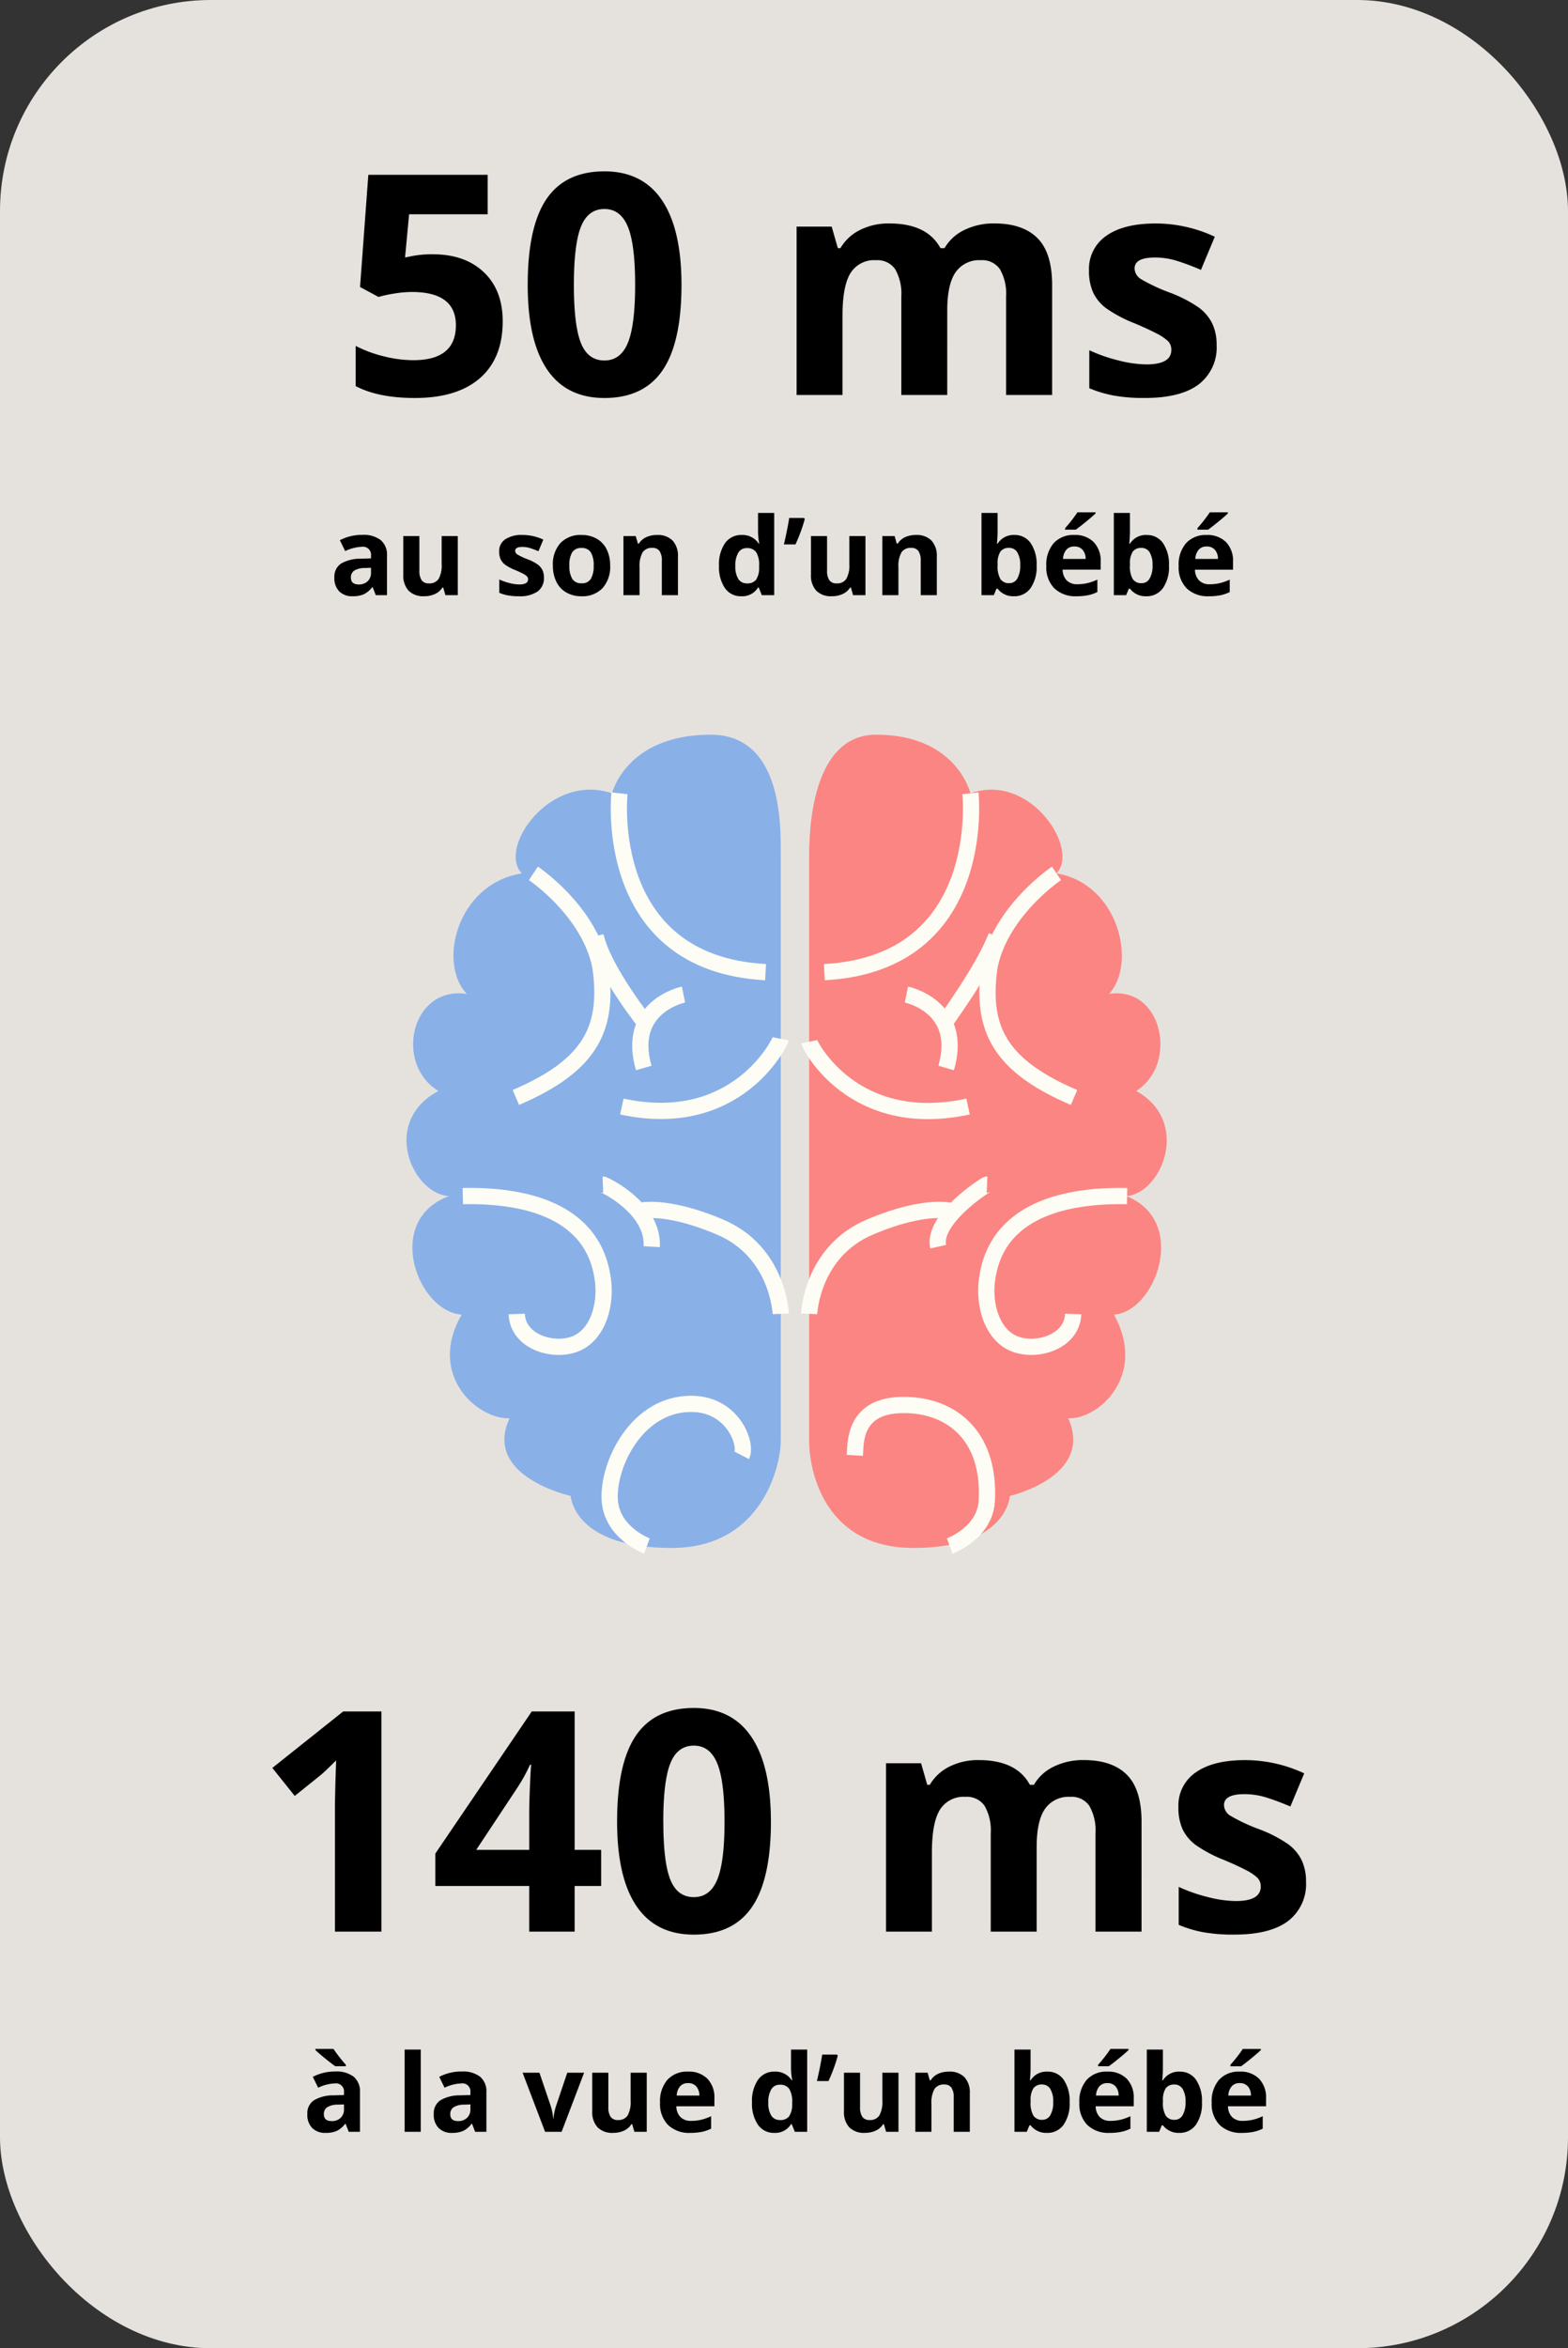 <svg xmlns="http://www.w3.org/2000/svg" xmlns:xlink="http://www.w3.org/1999/xlink" width="290" height="434" viewBox="0 0 290 434">
  <rect x="0" y="0" width="290" height="434" fill="#333333" stroke="none"/>
  <defs>
    <clipPath id="clip-path">
      <rect width="69.226" height="150.316" fill="none"/>
    </clipPath>
  </defs>
  <g id="Group_619" data-name="Group 619" transform="translate(-15 -3935)">
    <rect id="Rectangle_99" data-name="Rectangle 99" width="290" height="434" rx="39" transform="translate(15 3935)" fill="#e5e2dd"/>
    <path id="Path_1934" data-name="Path 1934" d="M17.089-26q5.9,0,9.393,3.312t3.493,9.073q0,6.819-4.2,10.493T13.749.557q-6.791,0-10.966-2.2V-9.073A22.763,22.763,0,0,0,7.9-7.167a22.658,22.658,0,0,0,5.539.738q7.876,0,7.876-6.457,0-6.151-8.155-6.151a20.249,20.249,0,0,0-3.256.292,23.827,23.827,0,0,0-2.895.626L3.59-19.956,5.121-40.69H27.192V-33.4H12.664l-.751,7.988.974-.195A19.158,19.158,0,0,1,17.089-26Zm45.951,5.65q0,10.66-3.493,15.781T48.79.557q-7.042,0-10.618-5.288T34.6-20.345q0-10.771,3.479-15.878T48.79-41.331q7.042,0,10.646,5.344T63.04-20.345Zm-19.9,0q0,7.487,1.294,10.729T48.79-6.374q3.006,0,4.342-3.284t1.336-10.687q0-7.487-1.35-10.757t-4.328-3.27q-3.034,0-4.342,3.27T43.14-20.345ZM112.191,0H103.7V-18.174a9.155,9.155,0,0,0-1.127-5.052,3.965,3.965,0,0,0-3.549-1.684,5.14,5.14,0,0,0-4.731,2.394Q92.82-20.123,92.82-14.64V0H84.331V-31.116h6.485l1.141,3.98h.473a8.625,8.625,0,0,1,3.618-3.354,11.748,11.748,0,0,1,5.427-1.211q6.986,0,9.463,4.564h.751a8.407,8.407,0,0,1,3.688-3.368,12.3,12.3,0,0,1,5.5-1.2q5.288,0,8,2.714t2.714,8.7V0h-8.517V-18.174a9.155,9.155,0,0,0-1.127-5.052A3.965,3.965,0,0,0,118.4-24.91a5.294,5.294,0,0,0-4.662,2.227q-1.545,2.227-1.545,7.069ZM162.01-9.24a8.567,8.567,0,0,1-3.326,7.292q-3.326,2.5-9.95,2.5A31.252,31.252,0,0,1,142.945.1a21.9,21.9,0,0,1-4.481-1.35V-8.266a29.592,29.592,0,0,0,5.33,1.865,21.581,21.581,0,0,0,5.219.751q4.62,0,4.62-2.672a2.23,2.23,0,0,0-.612-1.628,8.878,8.878,0,0,0-2.115-1.419q-1.5-.793-4.008-1.851A25.177,25.177,0,0,1,141.623-16a7.834,7.834,0,0,1-2.449-2.936,9.692,9.692,0,0,1-.765-4.077,7.392,7.392,0,0,1,3.215-6.415q3.215-2.268,9.115-2.268a25.872,25.872,0,0,1,10.938,2.449l-2.561,6.123q-2.338-1-4.37-1.642a13.722,13.722,0,0,0-4.147-.64q-3.757,0-3.757,2.032a2.389,2.389,0,0,0,1.211,1.976,32.925,32.925,0,0,0,5.3,2.477A24.631,24.631,0,0,1,158.7-16.17a8.149,8.149,0,0,1,2.5,2.95A9.066,9.066,0,0,1,162.01-9.24Z" transform="translate(78 4008)"/>
    <path id="Path_1935" data-name="Path 1935" d="M8.5,0,7.92-1.484H7.842A4.4,4.4,0,0,1,6.294-.171,5,5,0,0,1,4.219.2,3.356,3.356,0,0,1,1.743-.7a3.45,3.45,0,0,1-.9-2.559A2.881,2.881,0,0,1,2.056-5.825a7.045,7.045,0,0,1,3.667-.913L7.617-6.8v-.479a1.485,1.485,0,0,0-1.7-1.66,7.743,7.743,0,0,0-3.076.791l-.986-2.012a8.876,8.876,0,0,1,4.18-.986,5.206,5.206,0,0,1,3.369.957,3.537,3.537,0,0,1,1.172,2.91V0ZM7.617-5.059,6.465-5.02a3.69,3.69,0,0,0-1.934.469A1.472,1.472,0,0,0,3.9-3.242q0,1.26,1.445,1.26A2.289,2.289,0,0,0,7-2.578a2.092,2.092,0,0,0,.62-1.582ZM21.377,0l-.4-1.4H20.82A3.142,3.142,0,0,1,19.463-.22a4.634,4.634,0,0,1-2,.415,3.812,3.812,0,0,1-2.9-1.03A4.145,4.145,0,0,1,13.584-3.8v-7.119h2.979v6.377a3.063,3.063,0,0,0,.42,1.772,1.528,1.528,0,0,0,1.338.591,2.011,2.011,0,0,0,1.807-.835,5.178,5.178,0,0,0,.557-2.769v-5.137h2.979V0ZM39.6-3.242A3.006,3.006,0,0,1,38.433-.684,5.766,5.766,0,0,1,34.941.2,10.965,10.965,0,0,1,32.91.034a7.683,7.683,0,0,1-1.572-.474V-2.9a10.383,10.383,0,0,0,1.87.654,7.572,7.572,0,0,0,1.831.264q1.621,0,1.621-.937a.782.782,0,0,0-.215-.571,3.115,3.115,0,0,0-.742-.5q-.527-.278-1.406-.649a8.834,8.834,0,0,1-1.851-.977,2.749,2.749,0,0,1-.859-1.03,3.4,3.4,0,0,1-.269-1.431,2.594,2.594,0,0,1,1.128-2.251,5.494,5.494,0,0,1,3.2-.8,9.078,9.078,0,0,1,3.838.859l-.9,2.148q-.82-.352-1.533-.576A4.815,4.815,0,0,0,35.6-8.916q-1.318,0-1.318.713a.838.838,0,0,0,.425.693,11.553,11.553,0,0,0,1.86.869,8.643,8.643,0,0,1,1.875.967,2.859,2.859,0,0,1,.879,1.035A3.181,3.181,0,0,1,39.6-3.242Zm4.7-2.236a4.582,4.582,0,0,0,.532,2.451,1.9,1.9,0,0,0,1.733.83,1.873,1.873,0,0,0,1.714-.825A4.648,4.648,0,0,0,48.8-5.479a4.51,4.51,0,0,0-.527-2.432,1.907,1.907,0,0,0-1.729-.811,1.9,1.9,0,0,0-1.719.806A4.506,4.506,0,0,0,44.3-5.479Zm7.549,0a5.867,5.867,0,0,1-1.406,4.17A5.1,5.1,0,0,1,46.523.2,5.478,5.478,0,0,1,43.75-.493,4.581,4.581,0,0,1,41.9-2.471a6.645,6.645,0,0,1-.645-3.008,5.835,5.835,0,0,1,1.4-4.16,5.128,5.128,0,0,1,3.926-1.484,5.509,5.509,0,0,1,2.773.684A4.563,4.563,0,0,1,51.2-8.477,6.584,6.584,0,0,1,51.846-5.479ZM64.385,0H61.406V-6.377a3.063,3.063,0,0,0-.42-1.772,1.528,1.528,0,0,0-1.338-.591,2.011,2.011,0,0,0-1.807.835,5.178,5.178,0,0,0-.557,2.769V0H54.307V-10.918h2.275l.4,1.4h.166a3.148,3.148,0,0,1,1.372-1.2,4.672,4.672,0,0,1,1.987-.405,3.818,3.818,0,0,1,2.891,1.03,4.134,4.134,0,0,1,.986,2.974ZM76.1.2A3.546,3.546,0,0,1,73.081-1.3a6.869,6.869,0,0,1-1.1-4.141A6.876,6.876,0,0,1,73.1-9.624a3.632,3.632,0,0,1,3.081-1.5,3.562,3.562,0,0,1,3.145,1.6h.1A12.176,12.176,0,0,1,79.2-11.7v-3.5h2.988V0H79.9l-.576-1.416H79.2A3.408,3.408,0,0,1,76.1.2Zm1.045-2.373a2.018,2.018,0,0,0,1.675-.664A3.863,3.863,0,0,0,79.4-5.1V-5.42a4.464,4.464,0,0,0-.542-2.52A2.013,2.013,0,0,0,77.1-8.7a1.748,1.748,0,0,0-1.548.845A4.507,4.507,0,0,0,75-5.4a4.271,4.271,0,0,0,.557,2.417A1.819,1.819,0,0,0,77.148-2.178Zm10.557-12.1.137.215a29.986,29.986,0,0,1-1.719,4.678H83.984q.674-2.891.977-4.893ZM96.777,0l-.4-1.4h-.156A3.142,3.142,0,0,1,94.863-.22a4.634,4.634,0,0,1-2,.415,3.812,3.812,0,0,1-2.9-1.03A4.145,4.145,0,0,1,88.984-3.8v-7.119h2.979v6.377a3.063,3.063,0,0,0,.42,1.772,1.528,1.528,0,0,0,1.338.591,2.011,2.011,0,0,0,1.807-.835,5.178,5.178,0,0,0,.557-2.769v-5.137h2.979V0Zm15.488,0h-2.979V-6.377a3.063,3.063,0,0,0-.42-1.772,1.528,1.528,0,0,0-1.338-.591,2.011,2.011,0,0,0-1.807.835,5.178,5.178,0,0,0-.557,2.769V0h-2.979V-10.918h2.275l.4,1.4h.166a3.148,3.148,0,0,1,1.372-1.2,4.672,4.672,0,0,1,1.987-.405,3.818,3.818,0,0,1,2.891,1.03,4.134,4.134,0,0,1,.986,2.974ZM126.6-11.123a3.532,3.532,0,0,1,3.027,1.509,6.923,6.923,0,0,1,1.094,4.136,6.8,6.8,0,0,1-1.128,4.189A3.651,3.651,0,0,1,126.523.2a3.621,3.621,0,0,1-3.018-1.4H123.3L122.8,0h-2.275V-15.2h2.979v3.535q0,.674-.117,2.158h.117A3.446,3.446,0,0,1,126.6-11.123Zm-.957,2.383a1.881,1.881,0,0,0-1.611.679,3.9,3.9,0,0,0-.527,2.241V-5.5a4.6,4.6,0,0,0,.522,2.52,1.865,1.865,0,0,0,1.655.762,1.661,1.661,0,0,0,1.46-.845,4.572,4.572,0,0,0,.542-2.456,4.332,4.332,0,0,0-.547-2.417A1.715,1.715,0,0,0,125.645-8.74ZM137.705-9a1.889,1.889,0,0,0-1.484.6,2.78,2.78,0,0,0-.615,1.7h4.18a2.483,2.483,0,0,0-.576-1.7A1.951,1.951,0,0,0,137.705-9Zm.42,9.2A5.635,5.635,0,0,1,134-1.26a5.509,5.509,0,0,1-1.484-4.121,6.06,6.06,0,0,1,1.372-4.243,4.886,4.886,0,0,1,3.794-1.5,4.809,4.809,0,0,1,3.6,1.318,4.988,4.988,0,0,1,1.289,3.643v1.445h-7.041a2.867,2.867,0,0,0,.752,1.982,2.646,2.646,0,0,0,1.973.713,8.189,8.189,0,0,0,1.865-.205,9.333,9.333,0,0,0,1.836-.654v2.3a6.994,6.994,0,0,1-1.67.581A10.529,10.529,0,0,1,138.125.2Zm-2.139-12.314v-.264a27.494,27.494,0,0,0,2.295-2.939h3.34v.205q-.508.508-1.733,1.509t-1.919,1.489Zm15.088,1A3.532,3.532,0,0,1,154.1-9.614,6.923,6.923,0,0,1,155.2-5.479a6.8,6.8,0,0,1-1.128,4.189A3.651,3.651,0,0,1,151,.2a3.621,3.621,0,0,1-3.018-1.4h-.205l-.5,1.2H145V-15.2h2.979v3.535q0,.674-.117,2.158h.117A3.446,3.446,0,0,1,151.074-11.123Zm-.957,2.383a1.881,1.881,0,0,0-1.611.679,3.9,3.9,0,0,0-.527,2.241V-5.5a4.6,4.6,0,0,0,.522,2.52,1.865,1.865,0,0,0,1.655.762,1.661,1.661,0,0,0,1.46-.845,4.572,4.572,0,0,0,.542-2.456,4.332,4.332,0,0,0-.547-2.417A1.715,1.715,0,0,0,150.117-8.74ZM162.178-9a1.889,1.889,0,0,0-1.484.6,2.78,2.78,0,0,0-.615,1.7h4.18a2.483,2.483,0,0,0-.576-1.7A1.951,1.951,0,0,0,162.178-9ZM162.6.2a5.635,5.635,0,0,1-4.121-1.455,5.509,5.509,0,0,1-1.484-4.121,6.06,6.06,0,0,1,1.372-4.243,4.886,4.886,0,0,1,3.794-1.5,4.809,4.809,0,0,1,3.6,1.318,4.988,4.988,0,0,1,1.289,3.643v1.445H160.01a2.867,2.867,0,0,0,.752,1.982,2.646,2.646,0,0,0,1.973.713,8.189,8.189,0,0,0,1.865-.205,9.333,9.333,0,0,0,1.836-.654v2.3a6.994,6.994,0,0,1-1.67.581A10.529,10.529,0,0,1,162.6.2Zm-2.139-12.314v-.264a27.494,27.494,0,0,0,2.295-2.939h3.34v.205q-.508.508-1.733,1.509t-1.919,1.489Z" transform="translate(76 4045)"/>
    <g id="Group_48" data-name="Group 48" transform="translate(90.176 4070.781)">
      <path id="Path_235" data-name="Path 235" d="M277.96,272.5s-2.514-10.836-17.428-10.836c-10.674,0-12.4,14.125-12.4,22.288V392.2c0,5.47,2.788,19.774,19.271,19.774,17.428,0,17.851-9.62,17.851-9.62s15.6-3.582,10.8-14.344c5.609.232,14.658-7.933,8.458-19.16,7.793-.549,13.846-17.372,2.275-21.9,6.528-.5,12.058-13.741,1.836-19.439,7.871-4.963,4.855-19.486-5.027-17.931,5.19-5.577,1.838-20.336-9.719-22.288C298.237,282.776,289.02,268.587,277.96,272.5Z" transform="translate(-173.657 -261.661)" fill="#fb8583"/>
      <path id="Path_236" data-name="Path 236" d="M299.442,319.292s-8.9,5.929-11.833,15.077a16.179,16.179,0,0,0-.676,3.04c-1.257,10.641,2.011,17.428,15.752,23.293" transform="translate(-179.219 -293.653)" fill="none" stroke="#fdfdf5" stroke-miterlimit="10" stroke-width="3"/>
      <path id="Path_237" data-name="Path 237" d="M356.522,286.019s3.432,31.419-27.02,33.055" transform="translate(-252.219 -275.183)" fill="none" stroke="#fdfdf5" stroke-miterlimit="10" stroke-width="3"/>
      <path id="Path_238" data-name="Path 238" d="M318.995,362.066s7.749-10.495,10.086-16.74" transform="translate(-219.988 -308.105)" fill="none" stroke="#fdfdf5" stroke-miterlimit="10" stroke-width="3"/>
      <path id="Path_239" data-name="Path 239" d="M338.418,369.622s10.669,2.178,7.345,13.573" transform="translate(-245.952 -321.592)" fill="none" stroke="#fdfdf5" stroke-miterlimit="10" stroke-width="3"/>
      <path id="Path_240" data-name="Path 240" d="M330.75,389.221c.14.7,8.132,16.562,29.389,11.982" transform="translate(-256.275 -332.472)" fill="none" stroke="#fdfdf5" stroke-miterlimit="10" stroke-width="3"/>
      <path id="Path_241" data-name="Path 241" d="M340.394,566.193s6.546-2.344,6.868-8.377c.661-12.362-7.015-18.043-16.168-17.663-8.494.354-8.1,7.167-8.23,9.29" transform="translate(-239.929 -416.248)" fill="none" stroke="#fdfdf5" stroke-miterlimit="10" stroke-width="3"/>
      <path id="Path_242" data-name="Path 242" d="M290.678,453.341c-10.88-.231-24.527,2.306-25.966,15.982-.408,3.881.739,8.957,4.435,10.987,3.979,2.185,11.365.286,11.558-5.181" transform="translate(-157.399 -368.058)" fill="none" stroke="#fdfdf5" stroke-miterlimit="10" stroke-width="3"/>
      <path id="Path_243" data-name="Path 243" d="M336.807,478.3s.418-11.452,11.218-16.03,15.477-2.865,15.477-2.865" transform="translate(-262.332 -371.258)" fill="none" stroke="#fdfdf5" stroke-miterlimit="10" stroke-width="3"/>
      <path id="Path_244" data-name="Path 244" d="M331.987,448.579c-.261-.011-10.173,6.375-9.031,11.473" transform="translate(-224.614 -365.423)" fill="none" stroke="#fdfdf5" stroke-miterlimit="10" stroke-width="3"/>
      <g id="Component_1_4" data-name="Component 1 – 4" clip-path="url(#clip-path)">
        <path id="Path_245" data-name="Path 245" d="M446.617,272.5s2.631-10.836,18.24-10.836c13.4,0,12.978,17.093,12.978,22.288V392.2c0,4.328-3.314,19.774-20.169,19.774-18.239,0-18.682-9.62-18.682-9.62s-16.329-3.582-11.307-14.344c-5.87.232-15.34-7.933-8.851-19.16-8.155-.549-14.491-17.372-2.381-21.9-6.831-.5-12.619-13.741-1.921-19.439-8.238-4.963-5.081-19.486,5.261-17.931-5.432-5.577-1.924-20.336,10.172-22.288C425.4,282.776,435.042,268.587,446.617,272.5Z" transform="translate(-408.61 -261.661)" fill="#8ab0e8"/>
      </g>
      <path id="Path_246" data-name="Path 246" d="M486.017,319.292s8.9,5.929,11.832,15.077a16.184,16.184,0,0,1,.676,3.04c1.257,10.641-2.011,17.428-15.752,23.293" transform="translate(-462.541 -293.653)" fill="none" stroke="#fdfdf5" stroke-miterlimit="10" stroke-width="3"/>
      <path id="Path_247" data-name="Path 247" d="M415.041,286.019s-3.431,31.419,27.021,33.055" transform="translate(-375.646 -275.183)" fill="none" stroke="#fdfdf5" stroke-miterlimit="10" stroke-width="3"/>
      <path id="Path_248" data-name="Path 248" d="M473.47,362.066s-8.206-10.143-9.713-16.74" transform="translate(-428.778 -308.105)" fill="none" stroke="#fdfdf5" stroke-miterlimit="10" stroke-width="3"/>
      <path id="Path_249" data-name="Path 249" d="M457.04,369.622s-10.669,2.178-7.345,13.573" transform="translate(-405.807 -321.592)" fill="none" stroke="#fdfdf5" stroke-miterlimit="10" stroke-width="3"/>
      <path id="Path_250" data-name="Path 250" d="M438,388.017c-.14.7-8.131,17.1-29.389,12.518" transform="translate(-368.778 -331.804)" fill="none" stroke="#fdfdf5" stroke-miterlimit="10" stroke-width="3"/>
      <path id="Path_251" data-name="Path 251" d="M431.256,565.929s-6.418-2.352-6.868-8.377,4.253-16.59,13.337-17.778S449.9,547,448.786,549.179" transform="translate(-386.784 -415.983)" fill="none" stroke="#fdfdf5" stroke-miterlimit="10" stroke-width="3"/>
      <path id="Path_252" data-name="Path 252" d="M482.248,453.341c10.88-.231,24.533,2.306,25.972,15.982.408,3.881-.739,8.957-4.435,10.987-3.979,2.185-11.365.286-11.559-5.181" transform="translate(-471.833 -368.058)" fill="none" stroke="#fdfdf5" stroke-miterlimit="10" stroke-width="3"/>
      <path id="Path_253" data-name="Path 253" d="M435.306,478.3s-.42-11.452-11.219-16.03-15.477-2.865-15.477-2.865" transform="translate(-366.08 -371.258)" fill="none" stroke="#fdfdf5" stroke-miterlimit="10" stroke-width="3"/>
      <path id="Path_254" data-name="Path 254" d="M462.232,448.579c.261-.011,9.43,4.338,9.032,11.473" transform="translate(-425.905 -365.423)" fill="none" stroke="#fdfdf5" stroke-miterlimit="10" stroke-width="3"/>
    </g>
    <path id="Path_1936" data-name="Path 1936" d="M23.546,0h-8.6V-23.546l.083-3.869.139-4.23Q13.025-29.5,12.19-28.834L7.515-25.077,3.368-30.253,16.477-40.69h7.069ZM64.181-8.433h-4.9V0H50.877V-8.433H33.51v-5.984L51.35-40.69h7.932v25.578h4.9Zm-13.3-6.68v-6.9q0-1.726.139-5.01t.223-3.813h-.223a31.038,31.038,0,0,1-2.477,4.453L41.08-15.113Zm44.7-5.232q0,10.66-3.493,15.781T81.325.557q-7.042,0-10.618-5.288T67.131-20.345q0-10.771,3.479-15.878t10.715-5.107q7.042,0,10.646,5.344T95.575-20.345Zm-19.9,0q0,7.487,1.294,10.729t4.356,3.242q3.006,0,4.342-3.284T87-20.345q0-7.487-1.35-10.757t-4.328-3.27q-3.034,0-4.342,3.27T75.675-20.345ZM144.727,0h-8.489V-18.174a9.155,9.155,0,0,0-1.127-5.052,3.965,3.965,0,0,0-3.549-1.684,5.14,5.14,0,0,0-4.731,2.394q-1.475,2.394-1.475,7.876V0h-8.489V-31.116h6.485l1.141,3.98h.473a8.625,8.625,0,0,1,3.618-3.354,11.748,11.748,0,0,1,5.427-1.211q6.986,0,9.463,4.564h.751a8.407,8.407,0,0,1,3.688-3.368,12.3,12.3,0,0,1,5.5-1.2q5.288,0,8,2.714t2.714,8.7V0h-8.517V-18.174a9.155,9.155,0,0,0-1.127-5.052,3.965,3.965,0,0,0-3.549-1.684,5.294,5.294,0,0,0-4.662,2.227q-1.545,2.227-1.545,7.069Zm49.819-9.24a8.567,8.567,0,0,1-3.326,7.292q-3.326,2.5-9.95,2.5A31.252,31.252,0,0,1,175.481.1,21.9,21.9,0,0,1,171-1.252V-8.266A29.592,29.592,0,0,0,176.33-6.4a21.581,21.581,0,0,0,5.219.751q4.62,0,4.62-2.672a2.23,2.23,0,0,0-.612-1.628,8.878,8.878,0,0,0-2.115-1.419q-1.5-.793-4.008-1.851A25.177,25.177,0,0,1,174.159-16a7.834,7.834,0,0,1-2.449-2.936,9.692,9.692,0,0,1-.765-4.077,7.392,7.392,0,0,1,3.215-6.415q3.215-2.268,9.115-2.268a25.872,25.872,0,0,1,10.938,2.449l-2.561,6.123q-2.338-1-4.37-1.642a13.722,13.722,0,0,0-4.147-.64q-3.757,0-3.757,2.032a2.389,2.389,0,0,0,1.211,1.976,32.925,32.925,0,0,0,5.3,2.477,24.631,24.631,0,0,1,5.344,2.755,8.149,8.149,0,0,1,2.5,2.95A9.066,9.066,0,0,1,194.546-9.24Z" transform="translate(62 4292)"/>
    <path id="Path_1937" data-name="Path 1937" d="M8.5,0,7.92-1.484H7.842A4.4,4.4,0,0,1,6.294-.171,5,5,0,0,1,4.219.2,3.356,3.356,0,0,1,1.743-.7a3.45,3.45,0,0,1-.9-2.559A2.881,2.881,0,0,1,2.056-5.825a7.045,7.045,0,0,1,3.667-.913L7.617-6.8v-.479a1.485,1.485,0,0,0-1.7-1.66,7.743,7.743,0,0,0-3.076.791l-.986-2.012a8.876,8.876,0,0,1,4.18-.986,5.206,5.206,0,0,1,3.369.957,3.537,3.537,0,0,1,1.172,2.91V0ZM7.617-5.059,6.465-5.02a3.69,3.69,0,0,0-1.934.469A1.472,1.472,0,0,0,3.9-3.242q0,1.26,1.445,1.26A2.289,2.289,0,0,0,7-2.578a2.092,2.092,0,0,0,.62-1.582ZM6-12.119q-.615-.43-1.807-1.392T2.334-15.117v-.205h3.34a27.494,27.494,0,0,0,2.295,2.939v.264ZM21.816,0H18.838V-15.2h2.979ZM31.875,0,31.3-1.484h-.078A4.4,4.4,0,0,1,29.673-.171,5,5,0,0,1,27.6.2a3.356,3.356,0,0,1-2.476-.9,3.45,3.45,0,0,1-.9-2.559,2.881,2.881,0,0,1,1.216-2.563A7.045,7.045,0,0,1,29.1-6.738L31-6.8v-.479a1.485,1.485,0,0,0-1.7-1.66,7.743,7.743,0,0,0-3.076.791l-.986-2.012a8.876,8.876,0,0,1,4.18-.986,5.206,5.206,0,0,1,3.369.957,3.537,3.537,0,0,1,1.172,2.91V0ZM31-5.059l-1.152.039a3.69,3.69,0,0,0-1.934.469,1.472,1.472,0,0,0-.635,1.309q0,1.26,1.445,1.26a2.289,2.289,0,0,0,1.655-.6A2.092,2.092,0,0,0,31-4.16ZM44.814,0l-4.16-10.918H43.77L45.879-4.7a11.1,11.1,0,0,1,.439,2.236h.059A9.725,9.725,0,0,1,46.816-4.7l2.1-6.221h3.115L47.871,0ZM61.328,0l-.4-1.4h-.156A3.142,3.142,0,0,1,59.414-.22a4.634,4.634,0,0,1-2,.415,3.812,3.812,0,0,1-2.9-1.03A4.145,4.145,0,0,1,53.535-3.8v-7.119h2.979v6.377a3.063,3.063,0,0,0,.42,1.772,1.528,1.528,0,0,0,1.338.591,2.011,2.011,0,0,0,1.807-.835,5.178,5.178,0,0,0,.557-2.769v-5.137h2.979V0ZM71.26-9a1.889,1.889,0,0,0-1.484.6,2.78,2.78,0,0,0-.615,1.7h4.18a2.483,2.483,0,0,0-.576-1.7A1.951,1.951,0,0,0,71.26-9ZM71.68.2A5.635,5.635,0,0,1,67.559-1.26a5.509,5.509,0,0,1-1.484-4.121,6.06,6.06,0,0,1,1.372-4.243,4.886,4.886,0,0,1,3.794-1.5,4.809,4.809,0,0,1,3.6,1.318,4.988,4.988,0,0,1,1.289,3.643v1.445H69.092a2.867,2.867,0,0,0,.752,1.982,2.646,2.646,0,0,0,1.973.713,8.189,8.189,0,0,0,1.865-.205,9.333,9.333,0,0,0,1.836-.654v2.3A6.994,6.994,0,0,1,73.848,0,10.529,10.529,0,0,1,71.68.2ZM87.207.2A3.546,3.546,0,0,1,84.185-1.3a6.869,6.869,0,0,1-1.1-4.141A6.876,6.876,0,0,1,84.2-9.624a3.632,3.632,0,0,1,3.081-1.5,3.562,3.562,0,0,1,3.145,1.6h.1A12.176,12.176,0,0,1,90.3-11.7v-3.5h2.988V0H91.006L90.43-1.416H90.3A3.408,3.408,0,0,1,87.207.2Zm1.045-2.373a2.018,2.018,0,0,0,1.675-.664A3.863,3.863,0,0,0,90.508-5.1V-5.42a4.464,4.464,0,0,0-.542-2.52A2.013,2.013,0,0,0,88.2-8.7a1.748,1.748,0,0,0-1.548.845A4.507,4.507,0,0,0,86.1-5.4a4.271,4.271,0,0,0,.557,2.417A1.819,1.819,0,0,0,88.252-2.178Zm10.557-12.1.137.215a29.986,29.986,0,0,1-1.719,4.678H95.088q.674-2.891.977-4.893ZM107.881,0l-.4-1.4h-.156A3.142,3.142,0,0,1,105.967-.22a4.634,4.634,0,0,1-2,.415,3.812,3.812,0,0,1-2.9-1.03,4.145,4.145,0,0,1-.977-2.964v-7.119h2.979v6.377a3.063,3.063,0,0,0,.42,1.772,1.528,1.528,0,0,0,1.338.591,2.011,2.011,0,0,0,1.807-.835,5.178,5.178,0,0,0,.557-2.769v-5.137h2.979V0Zm15.488,0h-2.979V-6.377a3.063,3.063,0,0,0-.42-1.772,1.528,1.528,0,0,0-1.338-.591,2.011,2.011,0,0,0-1.807.835,5.178,5.178,0,0,0-.557,2.769V0h-2.979V-10.918h2.275l.4,1.4h.166a3.148,3.148,0,0,1,1.372-1.2,4.672,4.672,0,0,1,1.987-.405,3.818,3.818,0,0,1,2.891,1.03,4.134,4.134,0,0,1,.986,2.974Zm14.336-11.123a3.532,3.532,0,0,1,3.027,1.509,6.923,6.923,0,0,1,1.094,4.136A6.8,6.8,0,0,1,140.7-1.289,3.651,3.651,0,0,1,137.627.2a3.621,3.621,0,0,1-3.018-1.4H134.4l-.5,1.2h-2.275V-15.2h2.979v3.535q0,.674-.117,2.158h.117A3.446,3.446,0,0,1,137.705-11.123Zm-.957,2.383a1.881,1.881,0,0,0-1.611.679,3.9,3.9,0,0,0-.527,2.241V-5.5a4.6,4.6,0,0,0,.522,2.52,1.865,1.865,0,0,0,1.655.762,1.661,1.661,0,0,0,1.46-.845,4.572,4.572,0,0,0,.542-2.456,4.332,4.332,0,0,0-.547-2.417A1.715,1.715,0,0,0,136.748-8.74ZM148.809-9a1.889,1.889,0,0,0-1.484.6,2.78,2.78,0,0,0-.615,1.7h4.18a2.483,2.483,0,0,0-.576-1.7A1.951,1.951,0,0,0,148.809-9Zm.42,9.2a5.635,5.635,0,0,1-4.121-1.455,5.509,5.509,0,0,1-1.484-4.121A6.06,6.06,0,0,1,145-9.624a4.886,4.886,0,0,1,3.794-1.5,4.809,4.809,0,0,1,3.6,1.318,4.988,4.988,0,0,1,1.289,3.643v1.445h-7.041a2.867,2.867,0,0,0,.752,1.982,2.646,2.646,0,0,0,1.973.713,8.189,8.189,0,0,0,1.865-.205,9.333,9.333,0,0,0,1.836-.654v2.3A6.994,6.994,0,0,1,151.4,0,10.529,10.529,0,0,1,149.229.2ZM147.09-12.119v-.264a27.494,27.494,0,0,0,2.295-2.939h3.34v.205q-.508.508-1.733,1.509t-1.919,1.489Zm15.088,1a3.532,3.532,0,0,1,3.027,1.509A6.923,6.923,0,0,1,166.3-5.479a6.8,6.8,0,0,1-1.128,4.189A3.651,3.651,0,0,1,162.1.2a3.621,3.621,0,0,1-3.018-1.4h-.205l-.5,1.2H156.1V-15.2h2.979v3.535q0,.674-.117,2.158h.117A3.446,3.446,0,0,1,162.178-11.123Zm-.957,2.383a1.881,1.881,0,0,0-1.611.679,3.9,3.9,0,0,0-.527,2.241V-5.5a4.6,4.6,0,0,0,.522,2.52,1.865,1.865,0,0,0,1.655.762,1.661,1.661,0,0,0,1.46-.845,4.572,4.572,0,0,0,.542-2.456,4.332,4.332,0,0,0-.547-2.417A1.715,1.715,0,0,0,161.221-8.74ZM173.281-9a1.889,1.889,0,0,0-1.484.6,2.78,2.78,0,0,0-.615,1.7h4.18a2.483,2.483,0,0,0-.576-1.7A1.951,1.951,0,0,0,173.281-9ZM173.7.2A5.635,5.635,0,0,1,169.58-1.26,5.509,5.509,0,0,1,168.1-5.381a6.06,6.06,0,0,1,1.372-4.243,4.886,4.886,0,0,1,3.794-1.5,4.809,4.809,0,0,1,3.6,1.318,4.988,4.988,0,0,1,1.289,3.643v1.445h-7.041a2.867,2.867,0,0,0,.752,1.982,2.646,2.646,0,0,0,1.973.713,8.189,8.189,0,0,0,1.865-.205,9.333,9.333,0,0,0,1.836-.654v2.3a6.994,6.994,0,0,1-1.67.581A10.529,10.529,0,0,1,173.7.2Zm-2.139-12.314v-.264a27.494,27.494,0,0,0,2.295-2.939h3.34v.205q-.508.508-1.733,1.509t-1.919,1.489Z" transform="translate(71 4329)"/>
  </g>
</svg>
